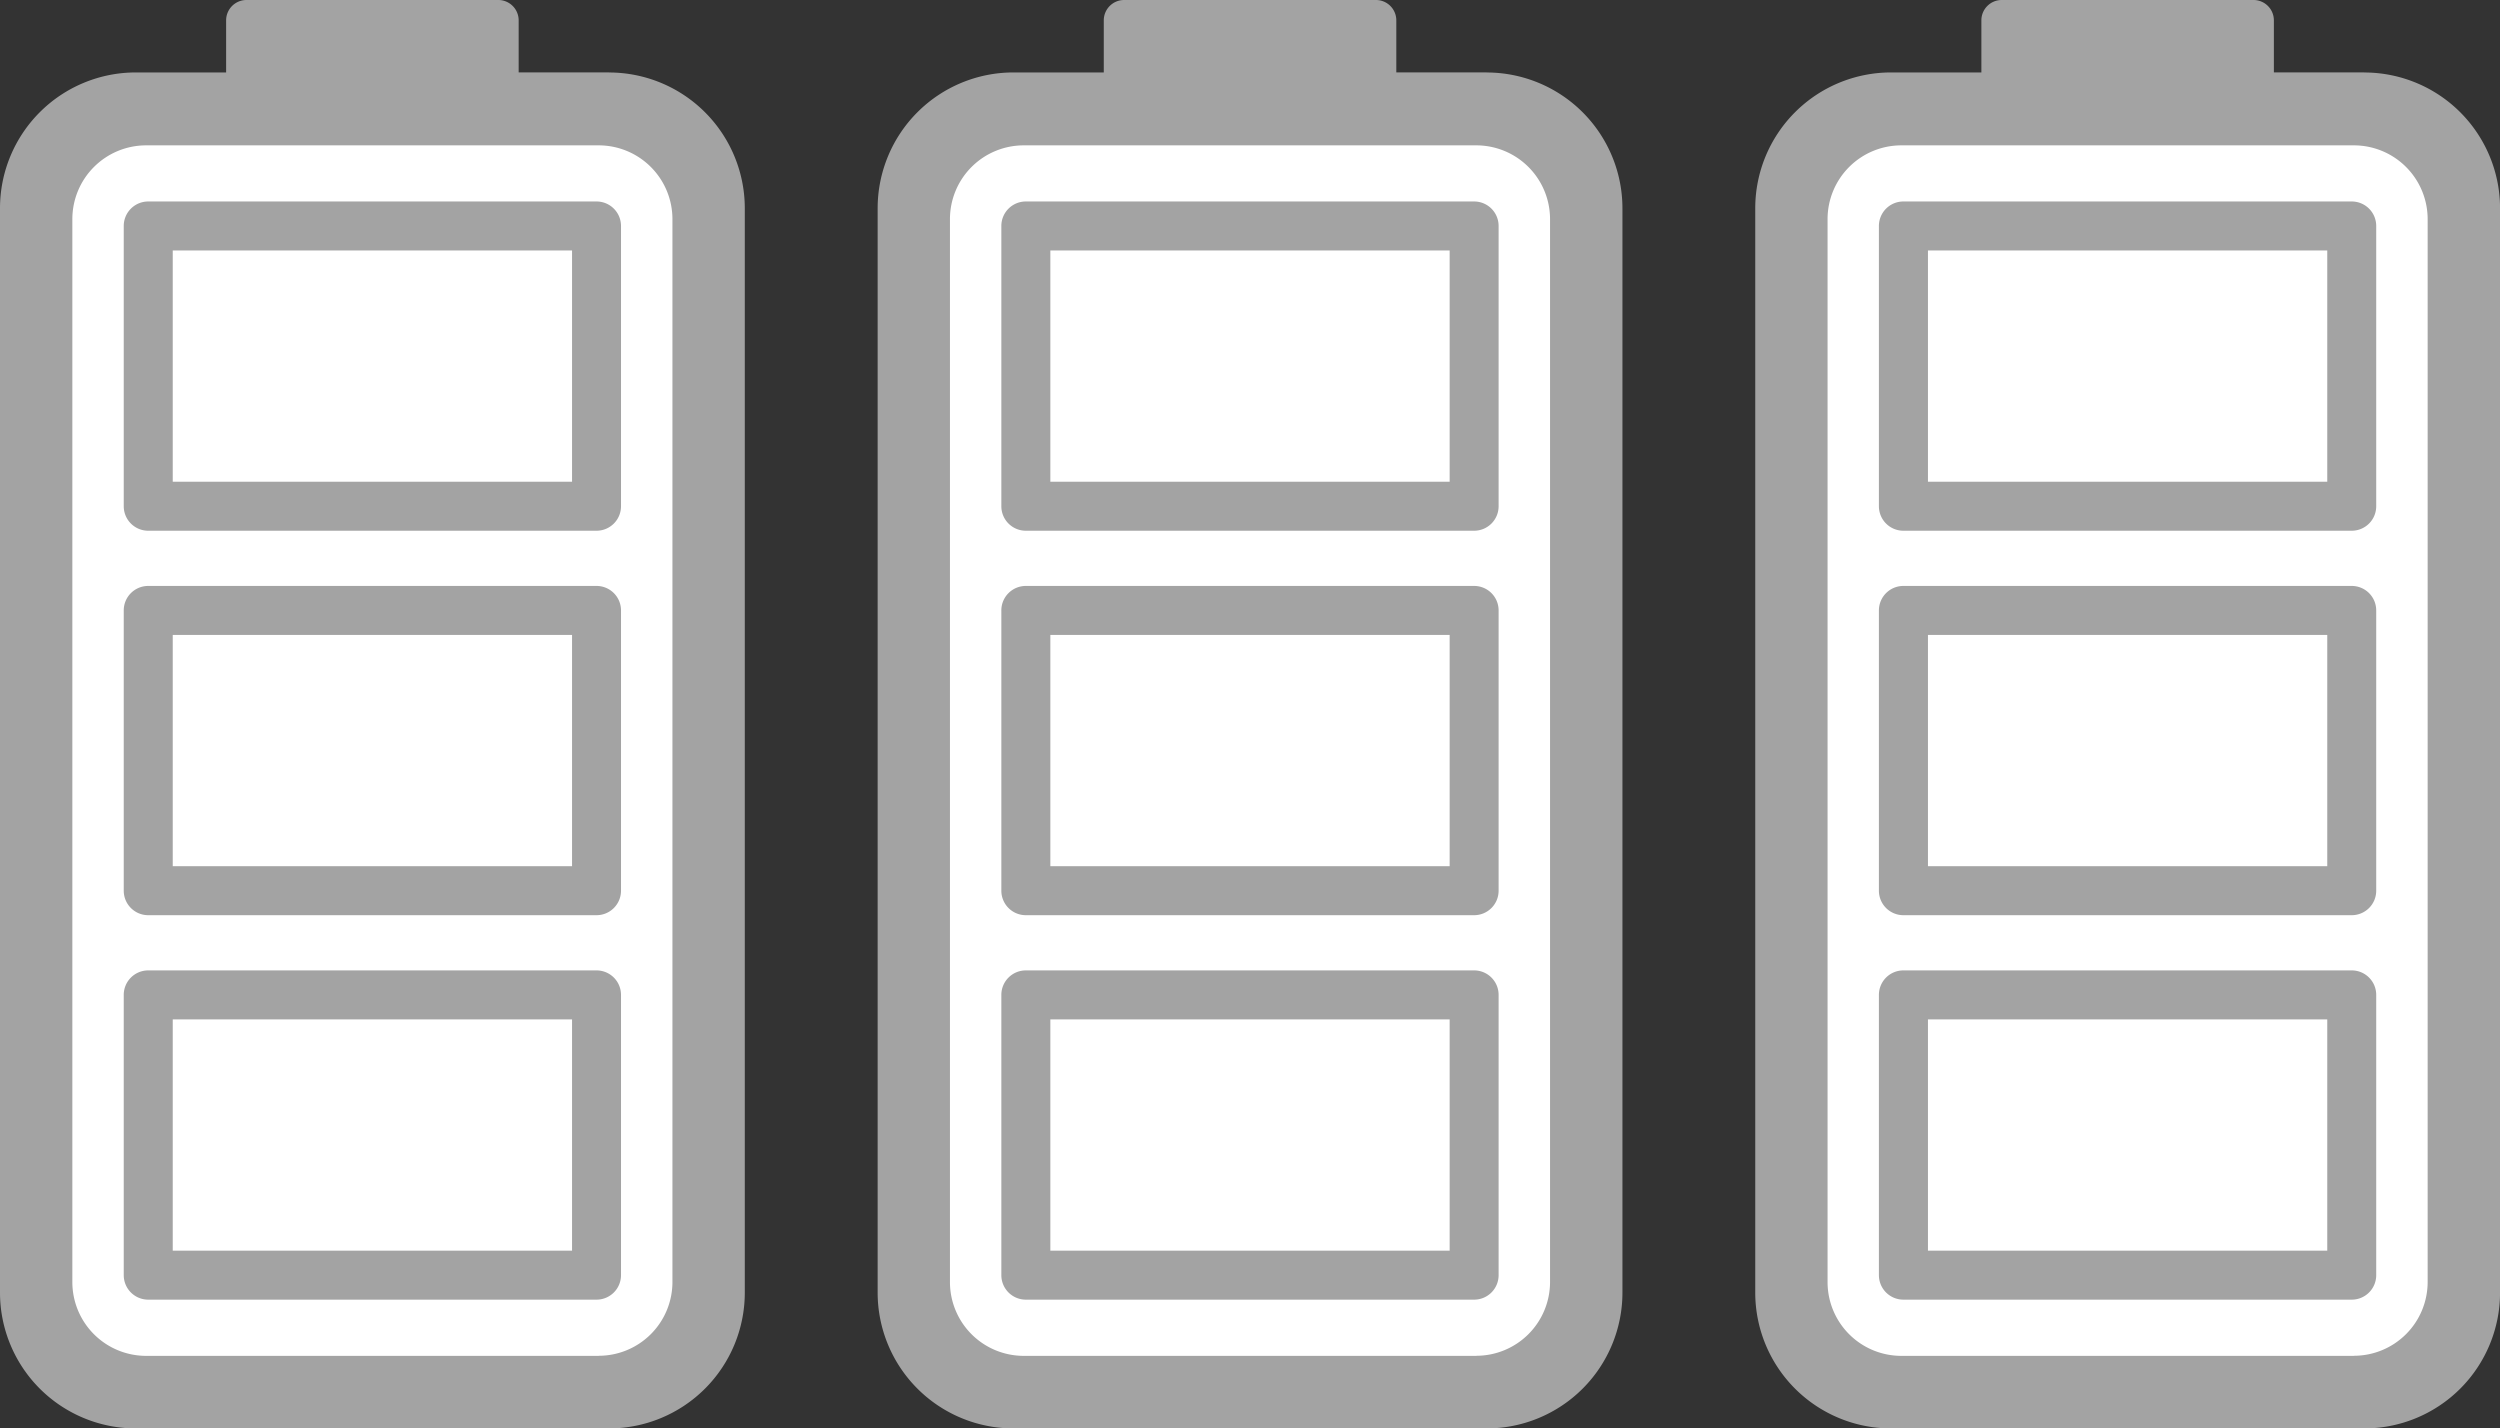 <?xml version="1.0" encoding="UTF-8"?>
<svg xmlns="http://www.w3.org/2000/svg" xmlns:xlink="http://www.w3.org/1999/xlink" id="Group_956" data-name="Group 956" width="57.6" height="32.911" viewBox="0 0 57.6 32.911">
  <rect x="0" y="0" width="57.6" height="32.911" fill="#333333" stroke="none"/>
  <defs>
    <clipPath id="clip-path">
      <rect id="Rectangle_644" data-name="Rectangle 644" width="57.6" height="32.911" fill="none"></rect>
    </clipPath>
  </defs>
  <g id="Group_847" data-name="Group 847" clip-path="url(#clip-path)">
    <path id="Path_1105" data-name="Path 1105" d="M180.369,1.668h-2.08V.469A.469.469,0,0,0,177.819,0h-5.8a.469.469,0,0,0-.469.469v1.2h-2.08a3.13,3.13,0,0,0-3.13,3.13V29.781a3.13,3.13,0,0,0,3.13,3.13h10.9a3.13,3.13,0,0,0,3.13-3.13V4.8a3.13,3.13,0,0,0-3.13-3.13" transform="translate(-125.899)" fill="#a3a3a3"></path>
    <path id="Path_1106" data-name="Path 1106" d="M185.316,41.66H174.89a1.7,1.7,0,0,1-1.7-1.7V15.47a1.7,1.7,0,0,1,1.7-1.7h10.426a1.7,1.7,0,0,1,1.7,1.7V39.958a1.7,1.7,0,0,1-1.7,1.7" transform="translate(-131.083 -10.421)" fill="#fff"></path>
    <path id="Rectangle_635" data-name="Rectangle 635" d="M-1.757-2.322H8.572a.564.564,0,0,1,.564.564V4.7a.564.564,0,0,1-.564.564H-1.757A.564.564,0,0,1-2.322,4.7V-1.757A.564.564,0,0,1-1.757-2.322ZM8.008-1.193h-9.2V4.135h9.2Z" transform="translate(45.612 6.964)" fill="#a3a3a3"></path>
    <path id="Rectangle_636" data-name="Rectangle 636" d="M-1.757-2.322H8.572a.564.564,0,0,1,.564.564V4.7a.564.564,0,0,1-.564.564H-1.757A.564.564,0,0,1-2.322,4.7V-1.757A.564.564,0,0,1-1.757-2.322ZM8.008-1.193h-9.2V4.135h9.2Z" transform="translate(45.612 15.822)" fill="#a3a3a3"></path>
    <path id="Rectangle_637" data-name="Rectangle 637" d="M-1.757-2.322H8.572a.564.564,0,0,1,.564.564V4.7a.564.564,0,0,1-.564.564H-1.757A.564.564,0,0,1-2.322,4.7V-1.757A.564.564,0,0,1-1.757-2.322ZM8.008-1.193h-9.2V4.135h9.2Z" transform="translate(45.612 24.68)" fill="#a3a3a3"></path>
    <path id="Path_1107" data-name="Path 1107" d="M97.2,1.668h-2.08V.469A.469.469,0,0,0,94.649,0h-5.8a.469.469,0,0,0-.469.469v1.2H86.3a3.13,3.13,0,0,0-3.13,3.13V29.781a3.13,3.13,0,0,0,3.13,3.13H97.2a3.13,3.13,0,0,0,3.13-3.13V4.8a3.13,3.13,0,0,0-3.13-3.13" transform="translate(-62.949)" fill="#a3a3a3"></path>
    <path id="Path_1108" data-name="Path 1108" d="M102.146,41.66H91.72a1.7,1.7,0,0,1-1.7-1.7V15.47a1.7,1.7,0,0,1,1.7-1.7h10.426a1.7,1.7,0,0,1,1.7,1.7V39.958a1.7,1.7,0,0,1-1.7,1.7" transform="translate(-68.133 -10.421)" fill="#fff"></path>
    <path id="Rectangle_638" data-name="Rectangle 638" d="M-1.757-2.322H8.572a.564.564,0,0,1,.564.564V4.7a.564.564,0,0,1-.564.564H-1.757A.564.564,0,0,1-2.321,4.7V-1.757A.564.564,0,0,1-1.757-2.322ZM8.008-1.193h-9.2V4.135h9.2Z" transform="translate(25.392 6.964)" fill="#a3a3a3"></path>
    <path id="Rectangle_639" data-name="Rectangle 639" d="M-1.757-2.322H8.572a.564.564,0,0,1,.564.564V4.7a.564.564,0,0,1-.564.564H-1.757A.564.564,0,0,1-2.321,4.7V-1.757A.564.564,0,0,1-1.757-2.322ZM8.008-1.193h-9.2V4.135h9.2Z" transform="translate(25.392 15.822)" fill="#a3a3a3"></path>
    <path id="Rectangle_640" data-name="Rectangle 640" d="M-1.757-2.322H8.572a.564.564,0,0,1,.564.564V4.7a.564.564,0,0,1-.564.564H-1.757A.564.564,0,0,1-2.321,4.7V-1.757A.564.564,0,0,1-1.757-2.322ZM8.008-1.193h-9.2V4.135h9.2Z" transform="translate(25.392 24.68)" fill="#a3a3a3"></path>
    <path id="Path_1109" data-name="Path 1109" d="M14.03,1.668H11.95V.469A.469.469,0,0,0,11.48,0h-5.8A.469.469,0,0,0,5.21.469v1.2H3.13A3.13,3.13,0,0,0,0,4.8V29.781a3.13,3.13,0,0,0,3.13,3.13h10.9a3.13,3.13,0,0,0,3.13-3.13V4.8a3.13,3.13,0,0,0-3.13-3.13" fill="#a3a3a3"></path>
    <path id="Path_1110" data-name="Path 1110" d="M18.977,41.66H8.551a1.7,1.7,0,0,1-1.7-1.7V15.47a1.7,1.7,0,0,1,1.7-1.7H18.977a1.7,1.7,0,0,1,1.7,1.7V39.958a1.7,1.7,0,0,1-1.7,1.7" transform="translate(-5.184 -10.421)" fill="#fff"></path>
    <path id="Rectangle_641" data-name="Rectangle 641" d="M-1.757-2.322H8.572a.564.564,0,0,1,.564.564V4.7a.564.564,0,0,1-.564.564H-1.757A.564.564,0,0,1-2.321,4.7V-1.757A.564.564,0,0,1-1.757-2.322ZM8.008-1.193h-9.2V4.135h9.2Z" transform="translate(5.172 6.964)" fill="#a3a3a3"></path>
    <path id="Rectangle_642" data-name="Rectangle 642" d="M-1.757-2.322H8.572a.564.564,0,0,1,.564.564V4.7a.564.564,0,0,1-.564.564H-1.757A.564.564,0,0,1-2.321,4.7V-1.757A.564.564,0,0,1-1.757-2.322ZM8.008-1.193h-9.2V4.135h9.2Z" transform="translate(5.172 15.822)" fill="#a3a3a3"></path>
    <path id="Rectangle_643" data-name="Rectangle 643" d="M-1.757-2.322H8.572a.564.564,0,0,1,.564.564V4.7a.564.564,0,0,1-.564.564H-1.757A.564.564,0,0,1-2.321,4.7V-1.757A.564.564,0,0,1-1.757-2.322ZM8.008-1.193h-9.2V4.135h9.2Z" transform="translate(5.172 24.68)" fill="#a3a3a3"></path>
  </g>
</svg>

